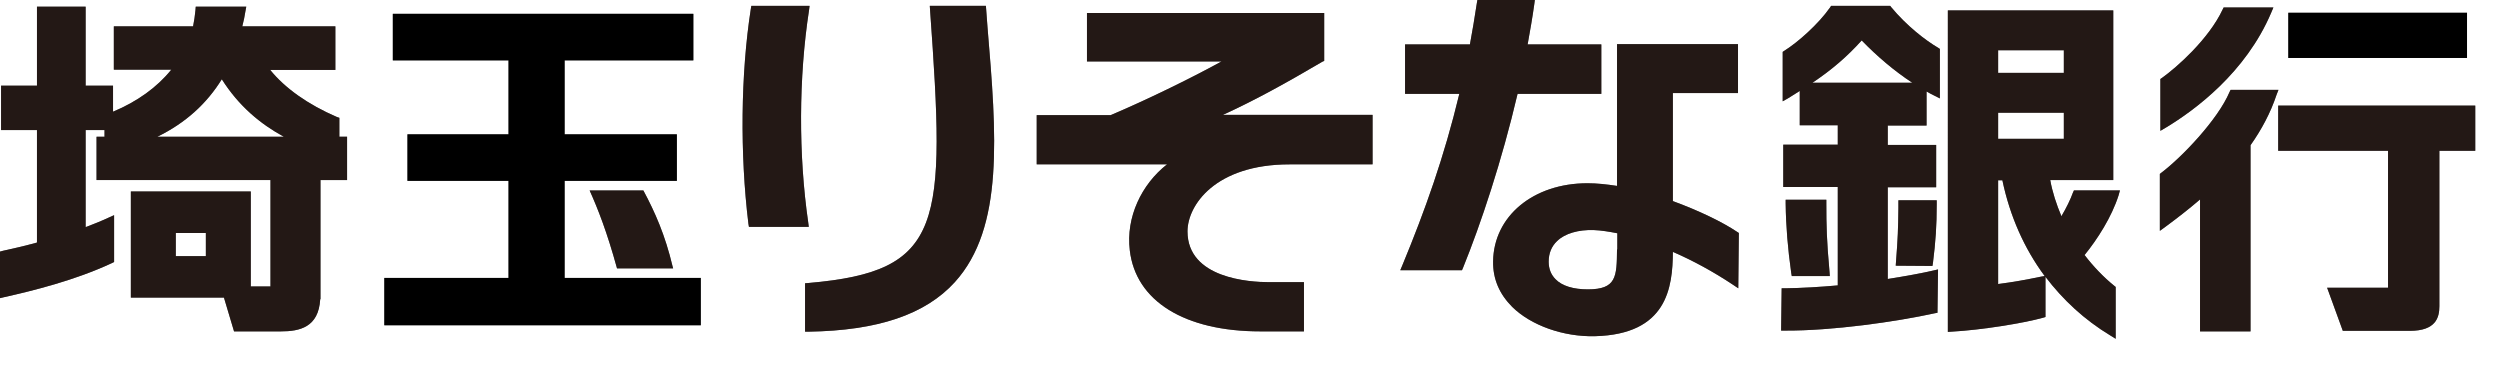 <?xml version="1.0" encoding="utf-8"?>
<!-- Generator: Adobe Illustrator 15.1.0, SVG Export Plug-In . SVG Version: 6.00 Build 0)  -->
<!DOCTYPE svg PUBLIC "-//W3C//DTD SVG 1.1//EN" "http://www.w3.org/Graphics/SVG/1.1/DTD/svg11.dtd">
<svg version="1.1" id="レイヤー_1" xmlns="http://www.w3.org/2000/svg" xmlns:xlink="http://www.w3.org/1999/xlink" x="0px"
	 y="0px" width="94px" height="14px" viewBox="0 0 94 14" enable-background="new 0 0 94 14" xml:space="preserve">
<rect x="0" y="0" width="94" height="14" fill="#808080" stroke="none"/>
<style type="text/css">
	.st0{fill:#231815;}
</style>
<g>
	<path fill="#FFFFFF" d="M75.13,6.78v3.9c0.55-0.07,1.05-0.16,1.62-0.279l0.13-0.021c-0.771-1.04-1.31-2.26-1.59-3.6H75.13z"/>
	<rect x="75.13" y="1.89" fill="#FFFFFF" width="2.47" height="0.85"/>
	<rect x="75.13" y="4.24" fill="#FFFFFF" width="2.47" height="0.98"/>
	<path fill="#FFFFFF" d="M58.55,9.061C58.34,9.26,58.23,9.52,58.23,9.84c0,0.27,0.09,0.49,0.26,0.66c0.24,0.25,0.67,0.38,1.21,0.38
		c1.079,0,1.09-0.47,1.1-1.5h0.011V8.77C60.5,8.71,60.2,8.66,59.93,8.65C59.35,8.63,58.84,8.779,58.55,9.061z"/>
	<path fill="#FFFFFF" d="M68.15,3.11h3.75c-0.67-0.44-1.32-0.99-1.9-1.59C69.45,2.13,68.88,2.62,68.15,3.11z"/>
	<path fill="#FFFFFF" d="M57.71,0l-0.021,0.16c-0.069,0.5-0.16,1.01-0.25,1.51h2.771v1.85v0.01h-3.149
		c-0.59,2.52-1.381,4.89-2.051,6.541l-0.039,0.09h-2.32l0.08-0.189C53.59,7.891,54.3,5.9,54.87,3.53h-2.04V1.67h2.439
		c0.09-0.5,0.181-1.01,0.26-1.55L55.55,0H0v9.46l0.11-0.03c0.37-0.08,0.81-0.18,1.28-0.31V4.89H0.04V3.22h1.35V0.25h1.83v2.97h1.03
		V4.2c0.91-0.38,1.66-0.92,2.19-1.58H4.28V0.99h2.98c0.04-0.2,0.07-0.4,0.09-0.61l0.01-0.13h1.9L9.23,0.41
		C9.2,0.61,9.16,0.8,9.11,0.99h3.5v1.64h-2.45c0.56,0.69,1.42,1.3,2.51,1.77l0.09,0.03v0.71h0.29v1.63h-1v4.48h-0.01
		c-0.06,1.061-0.78,1.21-1.48,1.21H8.8l-0.38-1.271h-3.5V7.2h4.51v3.569h0.74v-4H3.63V5.14h0.3V4.89H3.22v3.65
		c0.29-0.11,0.59-0.229,0.87-0.36l0.2-0.09v1.76L4.21,9.891C2.82,10.54,1.24,10.93,0.17,11.17L0,11.21V14h94V0H57.71z M26.35,12.23
		h-11.9v-1.78h4.67V6.8h-3.8V5.05h3.8V2.27h-4.35V0.52h11.3v1.75h-4.84v2.78h4.22V6.8h-4.22v3.65h5.12V12.23z M25.31,10.09H23.2
		c-0.38-1.38-0.72-2.24-1.03-2.93h2.02c0.44,0.82,0.82,1.68,1.1,2.859L25.31,10.09z M28.14,8.41c-0.32-2.62-0.29-5.63,0.09-8.07
		l0.02-0.12h2.19l-0.02,0.16c-0.39,2.53-0.4,5.44-0.03,7.99l0.02,0.159h-2.25L28.14,8.41z M35.9,10.609
		c-1.11,1.221-2.9,1.82-5.49,1.861h-0.14v-1.82l0.13-0.01c5.1-0.44,5.15-2.17,4.57-10.271l-0.01-0.15h2.11l0.06,0.8
		C37.47,5.07,37.76,8.561,35.9,10.609z M51.609,6.18H48.49c-2.8,0-3.84,1.541-3.84,2.52c0,1.771,2.34,1.909,3.06,1.909h1.319v1.851
		H47.39c-2.85,0-4.69-1.14-4.91-3.05c-0.15-1.24,0.44-2.48,1.4-3.23h-4.9V4.33h2.78c1.32-0.56,2.97-1.36,4.17-2.02h-5.06V0.49h8.92
		v1.8l-0.069,0.03c-1.311,0.77-2.491,1.43-3.741,2h5.629V6.18z M86.04,0.48h6.72v1.7h-6.72V0.48z M81.23,2.97l0.06-0.04
		c0.56-0.4,1.76-1.46,2.28-2.57l0.039-0.08h1.871L85.4,0.47c-0.961,2.27-2.891,3.68-3.95,4.32l-0.22,0.13V2.97z M65.359,10.84
		L65.15,10.7c-0.721-0.479-1.49-0.9-2.25-1.229c-0.01,1.35-0.221,3.1-2.93,3.17c-1.181,0.029-2.4-0.4-3.111-1.101
		c-0.479-0.479-0.729-1.05-0.719-1.71c0.02-1.7,1.51-2.94,3.549-2.94c0.351,0,0.721,0.04,1.11,0.1V3.5V1.66h4.55V3.5H62.9v4.061
		c0.979,0.359,1.869,0.789,2.42,1.16l0.06,0.039L65.359,10.84z M72.939,3.7L72.74,3.6c-0.1-0.05-0.2-0.1-0.301-0.16v1.28H70.98v0.73
		H72.8v1.59H70.98v3.45c0.689-0.11,1.299-0.221,1.72-0.32l0.17-0.04l-0.021,1.63l-0.109,0.02c-1.461,0.32-3.85,0.66-5.631,0.65
		h-0.139l0.02-1.59h0.14c0.62-0.01,1.3-0.05,1.97-0.109V7.03h-2.05V5.44h2.05V4.71h-1.43V3.42c-0.141,0.09-0.279,0.18-0.43,0.27
		l-0.211,0.12V1.95l0.061-0.04c0.51-0.32,1.28-1,1.721-1.63l0.039-0.06h2.221l0.039,0.05c0.58,0.7,1.291,1.25,1.771,1.53l0.06,0.04
		V3.7z M72.82,7.529v0.15c0,0.811-0.041,1.4-0.141,2.2L72.66,10l-1.381-0.01l0.011-0.15c0.069-0.89,0.08-1.22,0.09-2.01V7.529H72.82
		z M68.79,10.23l0.01,0.149h-1.43l-0.021-0.12c-0.129-0.92-0.199-1.75-0.209-2.609V7.51h1.529V7.65
		C68.67,8.48,68.68,9.02,68.79,10.23z M79.66,7.34C79.4,8.16,78.859,9,78.38,9.59c0.33,0.43,0.71,0.83,1.12,1.16l0.05,0.04v1.95
		l-0.21-0.131c-0.96-0.58-1.77-1.33-2.43-2.199v1.51l-0.1,0.03c-0.721,0.2-2.311,0.46-3.431,0.521l-0.14,0.01V0.39h6.22v6.38h-2.37
		c0.08,0.45,0.23,0.91,0.42,1.36c0.18-0.3,0.35-0.65,0.43-0.88l0.041-0.09h1.729L79.66,7.34z M84.62,5.46v7h-1.899V7.5
		C82.29,7.87,81.85,8.21,81.43,8.52l-0.22,0.16V6.54l0.05-0.04c0.77-0.58,2.131-2,2.57-3.04l0.04-0.08h1.8L85.6,3.56
		C85.37,4.25,85.029,4.88,84.62,5.46z M93.07,5.67h-1.35v5.84c0,0.43-0.131,0.93-1.111,0.93h-2.52L87.5,10.82h2.29V5.67h-4.13v-1.7
		h7.41V5.67z"/>
	<path fill="#FFFFFF" d="M8.34,2.98C7.77,3.9,6.98,4.62,5.92,5.14h4.75C9.79,4.66,8.98,3.99,8.34,2.98z"/>
	<rect x="6.61" y="8.76" fill="#FFFFFF" width="1.13" height="0.87"/>
</g>
<g>
	<path class="st0" d="M70,1.52c0.58,0.6,1.23,1.15,1.9,1.59h-3.75C68.88,2.62,69.45,2.13,70,1.52 M71.109,0.27L71.07,0.22H68.85l-0.039,0.06
		C68.37,0.91,67.6,1.59,67.09,1.91l-0.061,0.04v1.86l0.211-0.12c0.15-0.09,0.289-0.18,0.43-0.27v1.29h1.43v0.73h-2.05v1.59h2.05
		v3.701c-0.67,0.06-1.35,0.1-1.97,0.109h-0.14l-0.02,1.59h0.139c1.781,0.01,4.17-0.33,5.631-0.65l0.109-0.02l0.021-1.63l-0.17,0.04
		c-0.421,0.1-1.03,0.21-1.72,0.32V7.04H72.8V5.45H70.98V4.72h1.459V3.44C72.54,3.5,72.641,3.55,72.74,3.6l0.199,0.1V1.84L72.88,1.8
		C72.4,1.52,71.689,0.97,71.109,0.27"/>
	<path class="st0" d="M67.141,7.51V7.65c0.01,0.859,0.08,1.689,0.209,2.609l0.021,0.12h1.43l-0.01-0.149c-0.11-1.211-0.12-1.75-0.12-2.58V7.51
		H67.141"/>
	<path class="st0" d="M71.38,7.529V7.83c-0.01,0.79-0.021,1.12-0.09,2.01l-0.011,0.15L72.66,10l0.02-0.12c0.1-0.8,0.141-1.39,0.141-2.2v-0.15
		H71.38"/>
	<path class="st0" d="M76.75,10.4c-0.57,0.119-1.07,0.209-1.62,0.279v-3.9h0.16c0.28,1.34,0.819,2.56,1.59,3.6L76.75,10.4 M75.13,1.89h2.47v0.85
		h-2.47V1.89z M75.13,4.24h2.47v0.98h-2.47V4.24z M77.939,7.25c-0.08,0.23-0.25,0.58-0.43,0.88c-0.189-0.45-0.34-0.91-0.42-1.36
		h2.37V0.39h-6.22v12.09l0.14-0.01c1.12-0.061,2.71-0.32,3.431-0.521l0.1-0.03v-1.51c0.66,0.869,1.47,1.619,2.43,2.199l0.21,0.131
		v-1.95l-0.05-0.04c-0.41-0.33-0.79-0.73-1.12-1.16C78.859,9,79.4,8.16,79.66,7.34l0.05-0.18H77.98L77.939,7.25"/>
	<path class="st0" d="M81.45,4.79c1.06-0.64,2.989-2.05,3.95-4.32l0.08-0.19h-1.871L83.57,0.36c-0.521,1.11-1.721,2.17-2.28,2.57l-0.06,0.04
		v1.95L81.45,4.79"/>
	<path class="st0" d="M85.67,3.38h-1.8l-0.04,0.08c-0.439,1.04-1.801,2.46-2.57,3.04l-0.05,0.04v2.14l0.22-0.16c0.42-0.31,0.86-0.649,1.291-1.02
		v4.96h1.899v-7c0.409-0.58,0.75-1.21,0.979-1.9L85.67,3.38"/>
	<rect x="86.04" y="0.48" width="6.72" height="1.7"/>
	<path class="st0" d="M93.07,5.67v-1.7h-7.41v1.7h4.13v5.15H87.5l0.59,1.619h2.52c0.98,0,1.111-0.5,1.111-0.93V5.67H93.07"/>
	<path class="st0" d="M60.21,3.52V1.67h-2.771c0.09-0.5,0.181-1.01,0.25-1.51L57.71,0h-2.16l-0.021,0.12c-0.079,0.54-0.17,1.05-0.26,1.55H52.83
		v1.86h2.04c-0.57,2.37-1.28,4.361-2.14,6.441l-0.08,0.189h2.32l0.039-0.09c0.67-1.65,1.461-4.021,2.051-6.541h3.149"/>
	<path class="st0" d="M60.8,9.38c-0.01,1.03-0.021,1.5-1.1,1.5c-0.54,0-0.97-0.13-1.21-0.38c-0.17-0.17-0.26-0.391-0.26-0.66
		c0-0.32,0.109-0.58,0.319-0.779c0.29-0.281,0.8-0.431,1.38-0.41C60.2,8.66,60.5,8.71,60.811,8.77v0.61 M62.9,7.561V3.5h2.449V1.66
		H60.8V3.5v3.49c-0.39-0.06-0.76-0.1-1.11-0.1c-2.039,0-3.529,1.24-3.549,2.94c-0.011,0.66,0.239,1.23,0.719,1.71
		c0.711,0.7,1.931,1.13,3.111,1.101c2.709-0.07,2.92-1.82,2.93-3.17c0.76,0.329,1.529,0.75,2.25,1.229l0.209,0.14l0.021-2.08
		l-0.06-0.039C64.77,8.35,63.88,7.92,62.9,7.561"/>
	<path class="st0" d="M30.39,8.37c-0.37-2.55-0.36-5.46,0.03-7.99l0.02-0.16h-2.19l-0.02,0.12c-0.38,2.44-0.41,5.45-0.09,8.07l0.02,0.119h2.25
		L30.39,8.37"/>
	<path class="st0" d="M37.07,0.22h-2.11l0.01,0.15c0.58,8.101,0.53,9.83-4.57,10.271l-0.13,0.01v1.82h0.14c2.59-0.041,4.38-0.641,5.49-1.861
		c1.86-2.049,1.57-5.54,1.23-9.589L37.07,0.22"/>
	<path class="st0" d="M49.79,2.29v-1.8h-8.92v1.82h5.06c-1.2,0.66-2.85,1.46-4.17,2.02h-2.78v1.85h4.9c-0.96,0.75-1.55,1.99-1.4,3.23
		c0.22,1.91,2.06,3.05,4.91,3.05h1.639v-1.851H47.71c-0.72,0-3.06-0.139-3.06-1.909c0-0.979,1.04-2.52,3.84-2.52h3.119V4.32H45.98
		c1.25-0.57,2.43-1.23,3.741-2L49.79,2.29"/>
	<path class="st0" d="M6.61,8.76h1.13v0.87H6.61V8.76z M10.67,5.14H5.92C6.98,4.62,7.77,3.9,8.34,2.98C8.98,3.99,9.79,4.66,10.67,5.14
		 M12.76,5.14V4.43L12.67,4.4c-1.09-0.47-1.95-1.08-2.51-1.77h2.45V0.99h-3.5C9.16,0.8,9.2,0.61,9.23,0.41l0.03-0.16h-1.9L7.35,0.38
		C7.33,0.59,7.3,0.79,7.26,0.99H4.28v1.63h2.16C5.91,3.28,5.16,3.82,4.25,4.2V3.22H3.22V0.25H1.39v2.97H0.04v1.67h1.35v4.23
		C0.92,9.25,0.48,9.35,0.11,9.43L0,9.46v1.75l0.17-0.04c1.07-0.24,2.65-0.63,4.04-1.279L4.29,9.85V8.09l-0.2,0.09
		C3.81,8.311,3.51,8.43,3.22,8.54V4.89h0.71v0.25h-0.3v1.63h6.54v4H9.43V7.2H4.92v3.989h3.5L8.8,12.46h1.76
		c0.7,0,1.42-0.149,1.48-1.21h0.01V6.77h1V5.14H12.76"/>
	<polygon points="21.23,10.45 21.23,6.8 25.45,6.8 25.45,5.05 21.23,5.05 21.23,2.27 26.07,2.27 26.07,0.52 14.77,0.52 14.77,2.27 
		19.12,2.27 19.12,5.05 15.32,5.05 15.32,6.8 19.12,6.8 19.12,10.45 14.45,10.45 14.45,12.23 26.35,12.23 26.35,10.45 	"/>
	<path class="st0" d="M25.31,10.09l-0.02-0.07c-0.28-1.18-0.66-2.039-1.1-2.859h-2.02c0.31,0.689,0.65,1.55,1.03,2.93H25.31"/>
</g>
</svg>
